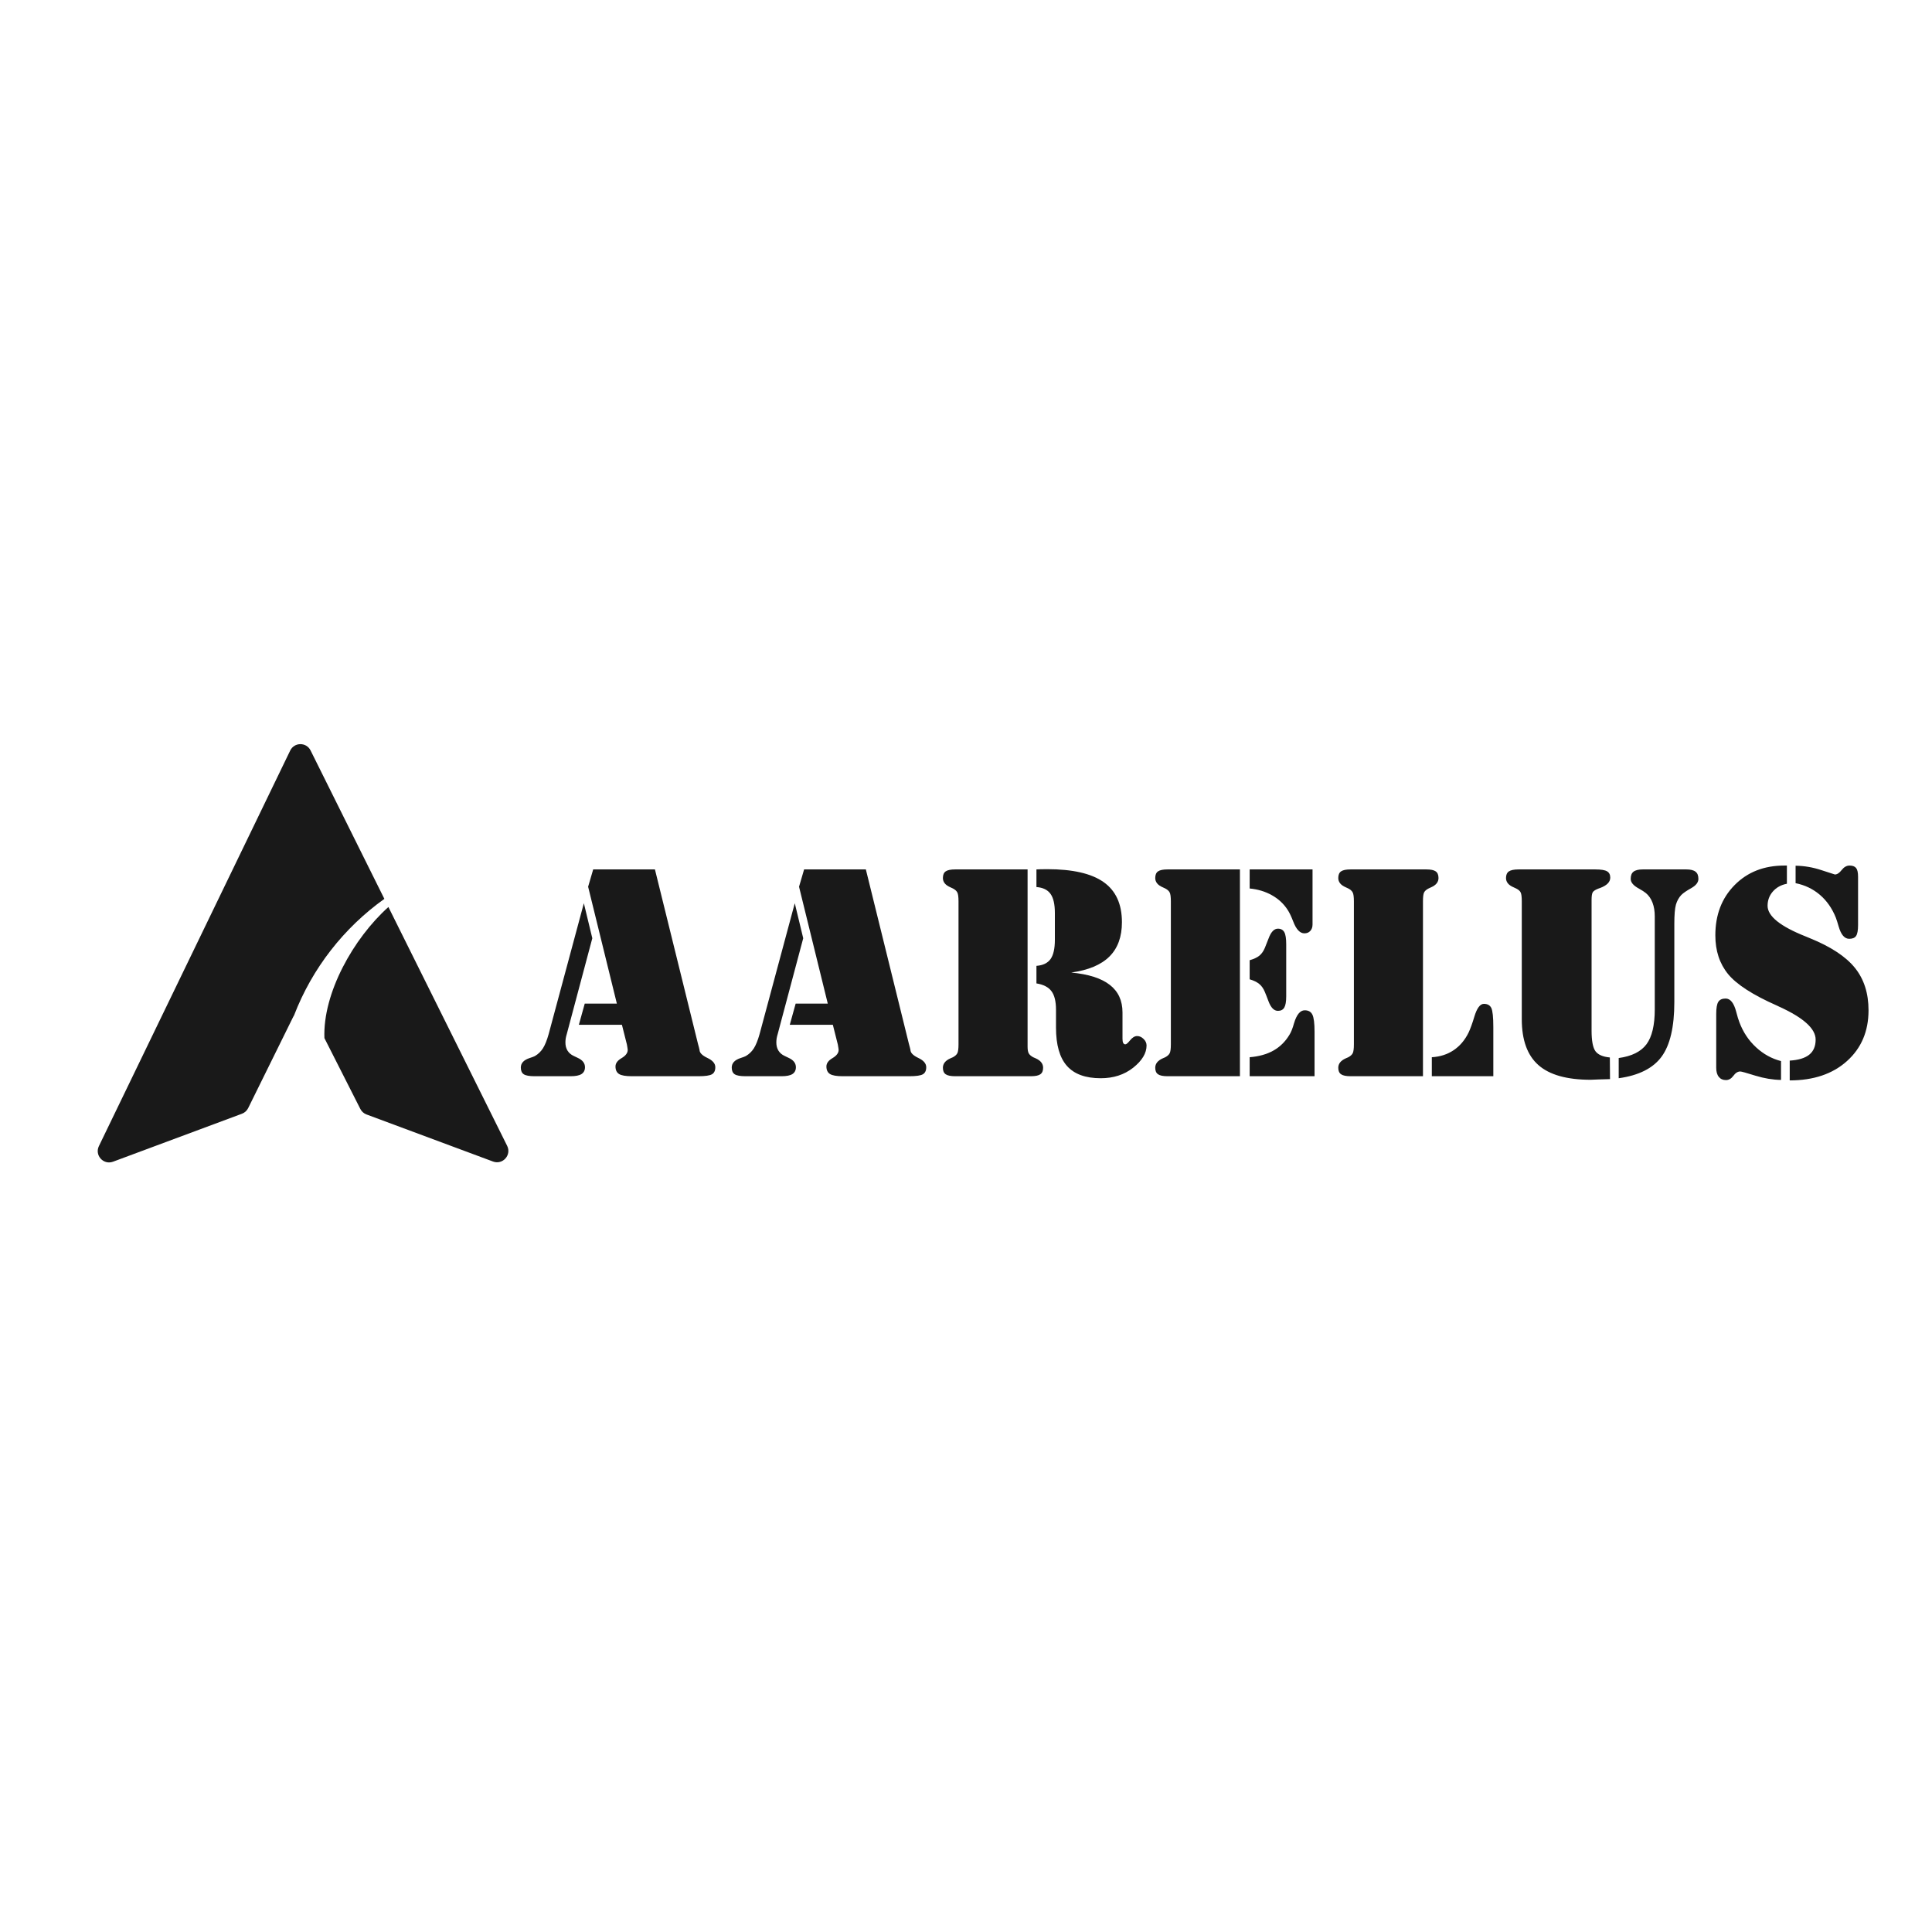 <svg xmlns="http://www.w3.org/2000/svg" xmlns:xlink="http://www.w3.org/1999/xlink" width="500" viewBox="0 0 375 375" height="500" preserveAspectRatio="xMidYMid meet"><defs><clipPath id="0cb5390011"><path d="M 18.336 144.012 L 99 144.012 L 99 226 L 18.336 226 Z M 18.336 144.012 "></path></clipPath></defs><g id="25f6deb394"><g clip-rule="nonzero" clip-path="url(#0cb5390011)"><path style=" stroke:none;fill-rule:nonzero;fill:#191919;fill-opacity:1;" d="M 98.438 222.406 L 75.391 176.051 C 68.605 182.121 62.633 192.77 62.969 201.496 L 69.941 215.246 C 70.191 215.742 70.617 216.121 71.137 216.316 L 95.699 225.453 C 97.57 226.148 99.328 224.195 98.438 222.406 Z M 57.078 197.074 C 57.02 197.164 56.965 197.254 56.918 197.355 L 48.168 215.086 C 47.918 215.59 47.488 215.98 46.961 216.176 L 21.945 225.484 C 20.086 226.176 18.332 224.246 19.195 222.461 L 56.328 145.684 C 57.125 144.035 59.469 144.023 60.281 145.66 L 74.605 174.469 C 66.75 180.082 60.602 187.926 57.078 197.074 "></path></g><g style="fill:#191919;fill-opacity:1;"><g transform="translate(99.56, 208.894)"><path style="stroke:none" d="M 21.156 -9.984 L 12.797 -9.984 L 13.938 -14.094 L 20.172 -14.094 L 14.594 -36.781 L 15.578 -40.141 L 27.562 -40.141 L 35.922 -6.266 C 35.973 -6.066 36.035 -5.836 36.109 -5.578 C 36.18 -5.316 36.219 -5.16 36.219 -5.109 C 36.219 -4.555 36.727 -4.035 37.75 -3.547 C 38.77 -3.066 39.281 -2.469 39.281 -1.75 C 39.281 -1.082 39.062 -0.625 38.625 -0.375 C 38.188 -0.125 37.32 0 36.031 0 L 23.062 0 C 21.895 0 21.078 -0.141 20.609 -0.422 C 20.141 -0.711 19.906 -1.203 19.906 -1.891 C 19.906 -2.516 20.301 -3.055 21.094 -3.516 C 21.883 -3.984 22.281 -4.516 22.281 -5.109 C 22.281 -5.18 22.266 -5.305 22.234 -5.484 C 22.211 -5.66 22.176 -5.879 22.125 -6.141 Z M 15.406 -26.781 L 10.469 -8.25 C 10.375 -7.945 10.301 -7.648 10.25 -7.359 C 10.207 -7.078 10.188 -6.805 10.188 -6.547 C 10.188 -5.941 10.32 -5.414 10.594 -4.969 C 10.875 -4.52 11.273 -4.176 11.797 -3.938 C 11.992 -3.832 12.242 -3.711 12.547 -3.578 C 13.504 -3.148 13.984 -2.539 13.984 -1.75 C 13.984 -1.156 13.758 -0.711 13.312 -0.422 C 12.875 -0.141 12.164 0 11.188 0 L 4.219 0 C 3.195 0 2.492 -0.125 2.109 -0.375 C 1.723 -0.625 1.531 -1.062 1.531 -1.688 C 1.531 -2.539 2.102 -3.156 3.25 -3.531 C 3.707 -3.676 4.039 -3.801 4.25 -3.906 C 4.895 -4.281 5.422 -4.785 5.828 -5.422 C 6.234 -6.066 6.602 -6.988 6.938 -8.188 L 13.766 -33.578 Z M 15.406 -26.781 "></path></g></g><g style="fill:#191919;fill-opacity:1;"><g transform="translate(140.499, 208.894)"><path style="stroke:none" d="M 21.156 -9.984 L 12.797 -9.984 L 13.938 -14.094 L 20.172 -14.094 L 14.594 -36.781 L 15.578 -40.141 L 27.562 -40.141 L 35.922 -6.266 C 35.973 -6.066 36.035 -5.836 36.109 -5.578 C 36.18 -5.316 36.219 -5.16 36.219 -5.109 C 36.219 -4.555 36.727 -4.035 37.75 -3.547 C 38.77 -3.066 39.281 -2.469 39.281 -1.75 C 39.281 -1.082 39.062 -0.625 38.625 -0.375 C 38.188 -0.125 37.32 0 36.031 0 L 23.062 0 C 21.895 0 21.078 -0.141 20.609 -0.422 C 20.141 -0.711 19.906 -1.203 19.906 -1.891 C 19.906 -2.516 20.301 -3.055 21.094 -3.516 C 21.883 -3.984 22.281 -4.516 22.281 -5.109 C 22.281 -5.18 22.266 -5.305 22.234 -5.484 C 22.211 -5.66 22.176 -5.879 22.125 -6.141 Z M 15.406 -26.781 L 10.469 -8.25 C 10.375 -7.945 10.301 -7.648 10.25 -7.359 C 10.207 -7.078 10.188 -6.805 10.188 -6.547 C 10.188 -5.941 10.32 -5.414 10.594 -4.969 C 10.875 -4.52 11.273 -4.176 11.797 -3.938 C 11.992 -3.832 12.242 -3.711 12.547 -3.578 C 13.504 -3.148 13.984 -2.539 13.984 -1.75 C 13.984 -1.156 13.758 -0.711 13.312 -0.422 C 12.875 -0.141 12.164 0 11.188 0 L 4.219 0 C 3.195 0 2.492 -0.125 2.109 -0.375 C 1.723 -0.625 1.531 -1.062 1.531 -1.688 C 1.531 -2.539 2.102 -3.156 3.25 -3.531 C 3.707 -3.676 4.039 -3.801 4.25 -3.906 C 4.895 -4.281 5.422 -4.785 5.828 -5.422 C 6.234 -6.066 6.602 -6.988 6.938 -8.188 L 13.766 -33.578 Z M 15.406 -26.781 "></path></g></g><g style="fill:#191919;fill-opacity:1;"><g transform="translate(181.438, 208.894)"><path style="stroke:none" d="M 18.656 0 L 3.969 0 C 3.102 0 2.488 -0.125 2.125 -0.375 C 1.758 -0.625 1.578 -1.047 1.578 -1.641 C 1.578 -2.43 2.062 -3.039 3.031 -3.469 C 3.25 -3.562 3.414 -3.633 3.531 -3.688 C 3.945 -3.914 4.227 -4.172 4.375 -4.453 C 4.531 -4.742 4.609 -5.32 4.609 -6.188 L 4.609 -33.938 C 4.609 -34.812 4.531 -35.391 4.375 -35.672 C 4.227 -35.961 3.945 -36.219 3.531 -36.438 C 3.414 -36.5 3.25 -36.578 3.031 -36.672 C 2.062 -37.086 1.578 -37.688 1.578 -38.469 C 1.578 -39.082 1.758 -39.516 2.125 -39.766 C 2.488 -40.016 3.102 -40.141 3.969 -40.141 L 18.016 -40.141 L 18.016 -5.75 C 18.016 -5.156 18.086 -4.723 18.234 -4.453 C 18.379 -4.18 18.664 -3.926 19.094 -3.688 C 19.207 -3.633 19.375 -3.562 19.594 -3.469 C 20.551 -3.039 21.031 -2.43 21.031 -1.641 C 21.031 -1.047 20.848 -0.625 20.484 -0.375 C 20.129 -0.125 19.52 0 18.656 0 Z M 19.734 -21.422 C 20.992 -21.516 21.906 -21.953 22.469 -22.734 C 23.031 -23.523 23.312 -24.773 23.312 -26.484 L 23.312 -31.672 C 23.312 -33.367 23.031 -34.609 22.469 -35.391 C 21.906 -36.18 20.992 -36.625 19.734 -36.719 L 19.734 -40.141 C 19.992 -40.148 20.266 -40.16 20.547 -40.172 C 20.836 -40.18 21.258 -40.188 21.812 -40.188 C 26.77 -40.188 30.426 -39.348 32.781 -37.672 C 35.145 -36.004 36.328 -33.41 36.328 -29.891 C 36.328 -27.055 35.516 -24.832 33.891 -23.219 C 32.266 -21.613 29.797 -20.582 26.484 -20.125 C 29.828 -19.812 32.32 -19.016 33.969 -17.734 C 35.613 -16.461 36.438 -14.676 36.438 -12.375 L 36.438 -7.266 C 36.438 -6.898 36.484 -6.629 36.578 -6.453 C 36.672 -6.273 36.812 -6.188 37 -6.188 C 37.188 -6.188 37.492 -6.453 37.922 -6.984 C 38.359 -7.523 38.812 -7.797 39.281 -7.797 C 39.738 -7.797 40.156 -7.609 40.531 -7.234 C 40.914 -6.867 41.109 -6.445 41.109 -5.969 C 41.109 -4.469 40.242 -3.031 38.516 -1.656 C 36.785 -0.289 34.688 0.391 32.219 0.391 C 29.258 0.391 27.07 -0.406 25.656 -2 C 24.238 -3.602 23.531 -6.082 23.531 -9.438 L 23.531 -12.906 C 23.531 -14.52 23.238 -15.719 22.656 -16.5 C 22.07 -17.289 21.098 -17.797 19.734 -18.016 Z M 19.734 -21.422 "></path></g></g><g style="fill:#191919;fill-opacity:1;"><g transform="translate(222.654, 208.894)"><path style="stroke:none" d="M 19.906 -18.812 L 19.906 -22.516 C 20.738 -22.754 21.367 -23.051 21.797 -23.406 C 22.234 -23.77 22.582 -24.266 22.844 -24.891 C 23.039 -25.359 23.281 -25.961 23.562 -26.703 C 24.031 -27.992 24.641 -28.641 25.391 -28.641 C 25.961 -28.641 26.375 -28.414 26.625 -27.969 C 26.875 -27.531 27 -26.738 27 -25.594 L 27 -15.516 C 27 -14.484 26.875 -13.754 26.625 -13.328 C 26.375 -12.898 25.961 -12.688 25.391 -12.688 C 24.617 -12.688 24 -13.332 23.531 -14.625 C 23.27 -15.332 23.039 -15.914 22.844 -16.375 C 22.582 -17.02 22.227 -17.523 21.781 -17.891 C 21.344 -18.266 20.719 -18.57 19.906 -18.812 Z M 19.906 0 L 19.906 -3.688 C 21.695 -3.832 23.227 -4.258 24.5 -4.969 C 25.781 -5.688 26.816 -6.703 27.609 -8.016 C 27.93 -8.504 28.238 -9.273 28.531 -10.328 C 29.031 -11.973 29.719 -12.797 30.594 -12.797 C 31.312 -12.797 31.805 -12.516 32.078 -11.953 C 32.359 -11.398 32.5 -10.289 32.5 -8.625 L 32.5 0 Z M 3.969 0 C 3.102 0 2.488 -0.125 2.125 -0.375 C 1.758 -0.625 1.578 -1.047 1.578 -1.641 C 1.578 -2.43 2.062 -3.039 3.031 -3.469 C 3.25 -3.562 3.414 -3.633 3.531 -3.688 C 3.945 -3.914 4.227 -4.172 4.375 -4.453 C 4.531 -4.742 4.609 -5.32 4.609 -6.188 L 4.609 -33.938 C 4.609 -34.812 4.531 -35.391 4.375 -35.672 C 4.227 -35.961 3.945 -36.219 3.531 -36.438 C 3.414 -36.5 3.25 -36.578 3.031 -36.672 C 2.062 -37.086 1.578 -37.688 1.578 -38.469 C 1.578 -39.082 1.758 -39.516 2.125 -39.766 C 2.488 -40.016 3.102 -40.141 3.969 -40.141 L 18.016 -40.141 L 18.016 0 Z M 19.906 -40.141 L 32.109 -40.141 L 32.109 -29.453 C 32.109 -28.93 31.961 -28.516 31.672 -28.203 C 31.391 -27.891 31.008 -27.734 30.531 -27.734 C 29.664 -27.734 28.941 -28.5 28.359 -30.031 C 27.973 -31.031 27.613 -31.781 27.281 -32.281 C 26.508 -33.477 25.484 -34.43 24.203 -35.141 C 22.922 -35.859 21.488 -36.289 19.906 -36.438 Z M 19.906 -40.141 "></path></g></g><g style="fill:#191919;fill-opacity:1;"><g transform="translate(258.181, 208.894)"><path style="stroke:none" d="M 19.734 0 L 19.734 -3.688 C 21.348 -3.781 22.766 -4.238 23.984 -5.062 C 25.203 -5.883 26.172 -7.035 26.891 -8.516 C 27.242 -9.273 27.609 -10.285 27.984 -11.547 C 28.484 -13.211 29.102 -14.047 29.844 -14.047 C 30.539 -14.047 31.02 -13.781 31.281 -13.25 C 31.539 -12.727 31.672 -11.477 31.672 -9.5 L 31.672 0 Z M 3.969 0 C 3.102 0 2.488 -0.125 2.125 -0.375 C 1.758 -0.625 1.578 -1.047 1.578 -1.641 C 1.578 -2.43 2.062 -3.039 3.031 -3.469 C 3.25 -3.562 3.414 -3.633 3.531 -3.688 C 3.945 -3.914 4.227 -4.172 4.375 -4.453 C 4.531 -4.742 4.609 -5.32 4.609 -6.188 L 4.609 -33.938 C 4.609 -34.812 4.531 -35.391 4.375 -35.672 C 4.227 -35.961 3.945 -36.219 3.531 -36.438 C 3.414 -36.5 3.25 -36.578 3.031 -36.672 C 2.062 -37.086 1.578 -37.688 1.578 -38.469 C 1.578 -39.082 1.758 -39.516 2.125 -39.766 C 2.488 -40.016 3.102 -40.141 3.969 -40.141 L 18.656 -40.141 C 19.52 -40.141 20.129 -40.016 20.484 -39.766 C 20.848 -39.516 21.031 -39.082 21.031 -38.469 C 21.031 -37.688 20.551 -37.086 19.594 -36.672 C 19.375 -36.578 19.207 -36.5 19.094 -36.438 C 18.664 -36.219 18.379 -35.961 18.234 -35.672 C 18.086 -35.391 18.016 -34.812 18.016 -33.938 L 18.016 0 Z M 3.969 0 "></path></g></g><g style="fill:#191919;fill-opacity:1;"><g transform="translate(290.377, 208.894)"><path style="stroke:none" d="M 5 -11.078 L 5 -33.938 C 5 -34.812 4.926 -35.391 4.781 -35.672 C 4.645 -35.961 4.352 -36.219 3.906 -36.438 C 3.801 -36.5 3.633 -36.578 3.406 -36.672 C 2.426 -37.086 1.938 -37.688 1.938 -38.469 C 1.938 -39.062 2.117 -39.488 2.484 -39.75 C 2.859 -40.008 3.492 -40.141 4.391 -40.141 L 19.266 -40.141 C 20.391 -40.141 21.156 -40.016 21.562 -39.766 C 21.969 -39.523 22.172 -39.117 22.172 -38.547 C 22.172 -37.703 21.523 -37.035 20.234 -36.547 C 20.023 -36.473 19.879 -36.422 19.797 -36.391 C 19.273 -36.18 18.938 -35.957 18.781 -35.719 C 18.625 -35.477 18.547 -34.977 18.547 -34.219 L 18.547 -8.859 C 18.547 -6.891 18.797 -5.555 19.297 -4.859 C 19.805 -4.172 20.738 -3.766 22.094 -3.641 L 22.125 0.562 C 21.531 0.57 20.797 0.594 19.922 0.625 C 19.055 0.664 18.539 0.688 18.375 0.688 C 13.77 0.688 10.391 -0.258 8.234 -2.156 C 6.078 -4.051 5 -7.023 5 -11.078 Z M 23.812 0.391 L 23.812 -3.531 C 26.332 -3.875 28.129 -4.766 29.203 -6.203 C 30.273 -7.648 30.812 -9.906 30.812 -12.969 L 30.812 -31.031 C 30.812 -32.051 30.664 -32.938 30.375 -33.688 C 30.094 -34.438 29.672 -35.051 29.109 -35.531 C 28.797 -35.789 28.336 -36.086 27.734 -36.422 C 26.672 -36.992 26.141 -37.617 26.141 -38.297 C 26.141 -38.953 26.32 -39.422 26.688 -39.703 C 27.062 -39.992 27.66 -40.141 28.484 -40.141 L 36.938 -40.141 C 37.758 -40.141 38.352 -39.992 38.719 -39.703 C 39.094 -39.422 39.281 -38.953 39.281 -38.297 C 39.281 -37.629 38.82 -37.035 37.906 -36.516 C 36.988 -36.004 36.344 -35.562 35.969 -35.188 C 35.488 -34.676 35.141 -34.051 34.922 -33.312 C 34.711 -32.57 34.609 -31.32 34.609 -29.562 L 34.609 -14.375 C 34.609 -9.562 33.781 -6.031 32.125 -3.781 C 30.469 -1.539 27.695 -0.148 23.812 0.391 Z M 23.812 0.391 "></path></g></g><g style="fill:#191919;fill-opacity:1;"><g transform="translate(330.399, 208.894)"><path style="stroke:none" d="M 18.125 -37.469 L 18.125 -40.859 C 19.82 -40.836 21.508 -40.547 23.188 -39.984 C 24.863 -39.43 25.719 -39.156 25.75 -39.156 C 26.176 -39.156 26.613 -39.441 27.062 -40.016 C 27.52 -40.598 28.031 -40.891 28.594 -40.891 C 29.195 -40.891 29.625 -40.727 29.875 -40.406 C 30.125 -40.094 30.25 -39.531 30.25 -38.719 L 30.25 -29.344 C 30.25 -28.301 30.117 -27.594 29.859 -27.219 C 29.609 -26.852 29.164 -26.672 28.531 -26.672 C 27.625 -26.672 26.941 -27.469 26.484 -29.062 C 26.273 -29.801 26.086 -30.383 25.922 -30.812 C 25.203 -32.602 24.172 -34.07 22.828 -35.219 C 21.484 -36.363 19.914 -37.113 18.125 -37.469 Z M 16.984 0.812 L 16.984 -3.031 C 18.691 -3.133 19.957 -3.52 20.781 -4.188 C 21.602 -4.852 22.016 -5.828 22.016 -7.109 C 22.016 -9.234 19.645 -11.367 14.906 -13.516 L 14.484 -13.719 C 9.836 -15.77 6.688 -17.801 5.031 -19.812 C 3.375 -21.832 2.547 -24.344 2.547 -27.344 C 2.547 -31.32 3.789 -34.57 6.281 -37.094 C 8.77 -39.625 11.992 -40.891 15.953 -40.891 L 16.438 -40.891 L 16.438 -37.359 C 15.301 -37.141 14.391 -36.633 13.703 -35.844 C 13.023 -35.062 12.688 -34.141 12.688 -33.078 C 12.688 -31.066 15.156 -29.082 20.094 -27.125 L 20.922 -26.781 C 24.973 -25.133 27.879 -23.219 29.641 -21.031 C 31.398 -18.852 32.281 -16.109 32.281 -12.797 C 32.281 -8.723 30.883 -5.438 28.094 -2.938 C 25.312 -0.438 21.609 0.812 16.984 0.812 Z M 15.297 -2.938 L 15.297 0.719 C 13.703 0.695 12.039 0.422 10.312 -0.109 C 8.582 -0.648 7.609 -0.922 7.391 -0.922 C 6.898 -0.922 6.453 -0.641 6.047 -0.078 C 5.641 0.473 5.16 0.75 4.609 0.75 C 4.016 0.75 3.551 0.539 3.219 0.125 C 2.883 -0.289 2.719 -0.879 2.719 -1.641 L 2.719 -12.094 C 2.719 -13.227 2.852 -14.008 3.125 -14.438 C 3.395 -14.863 3.867 -15.078 4.547 -15.078 C 5.473 -15.078 6.16 -14.207 6.609 -12.469 C 6.828 -11.613 7.031 -10.945 7.219 -10.469 C 7.938 -8.562 9.008 -6.945 10.438 -5.625 C 11.863 -4.301 13.484 -3.406 15.297 -2.938 Z M 15.297 -2.938 "></path></g></g></g></svg>